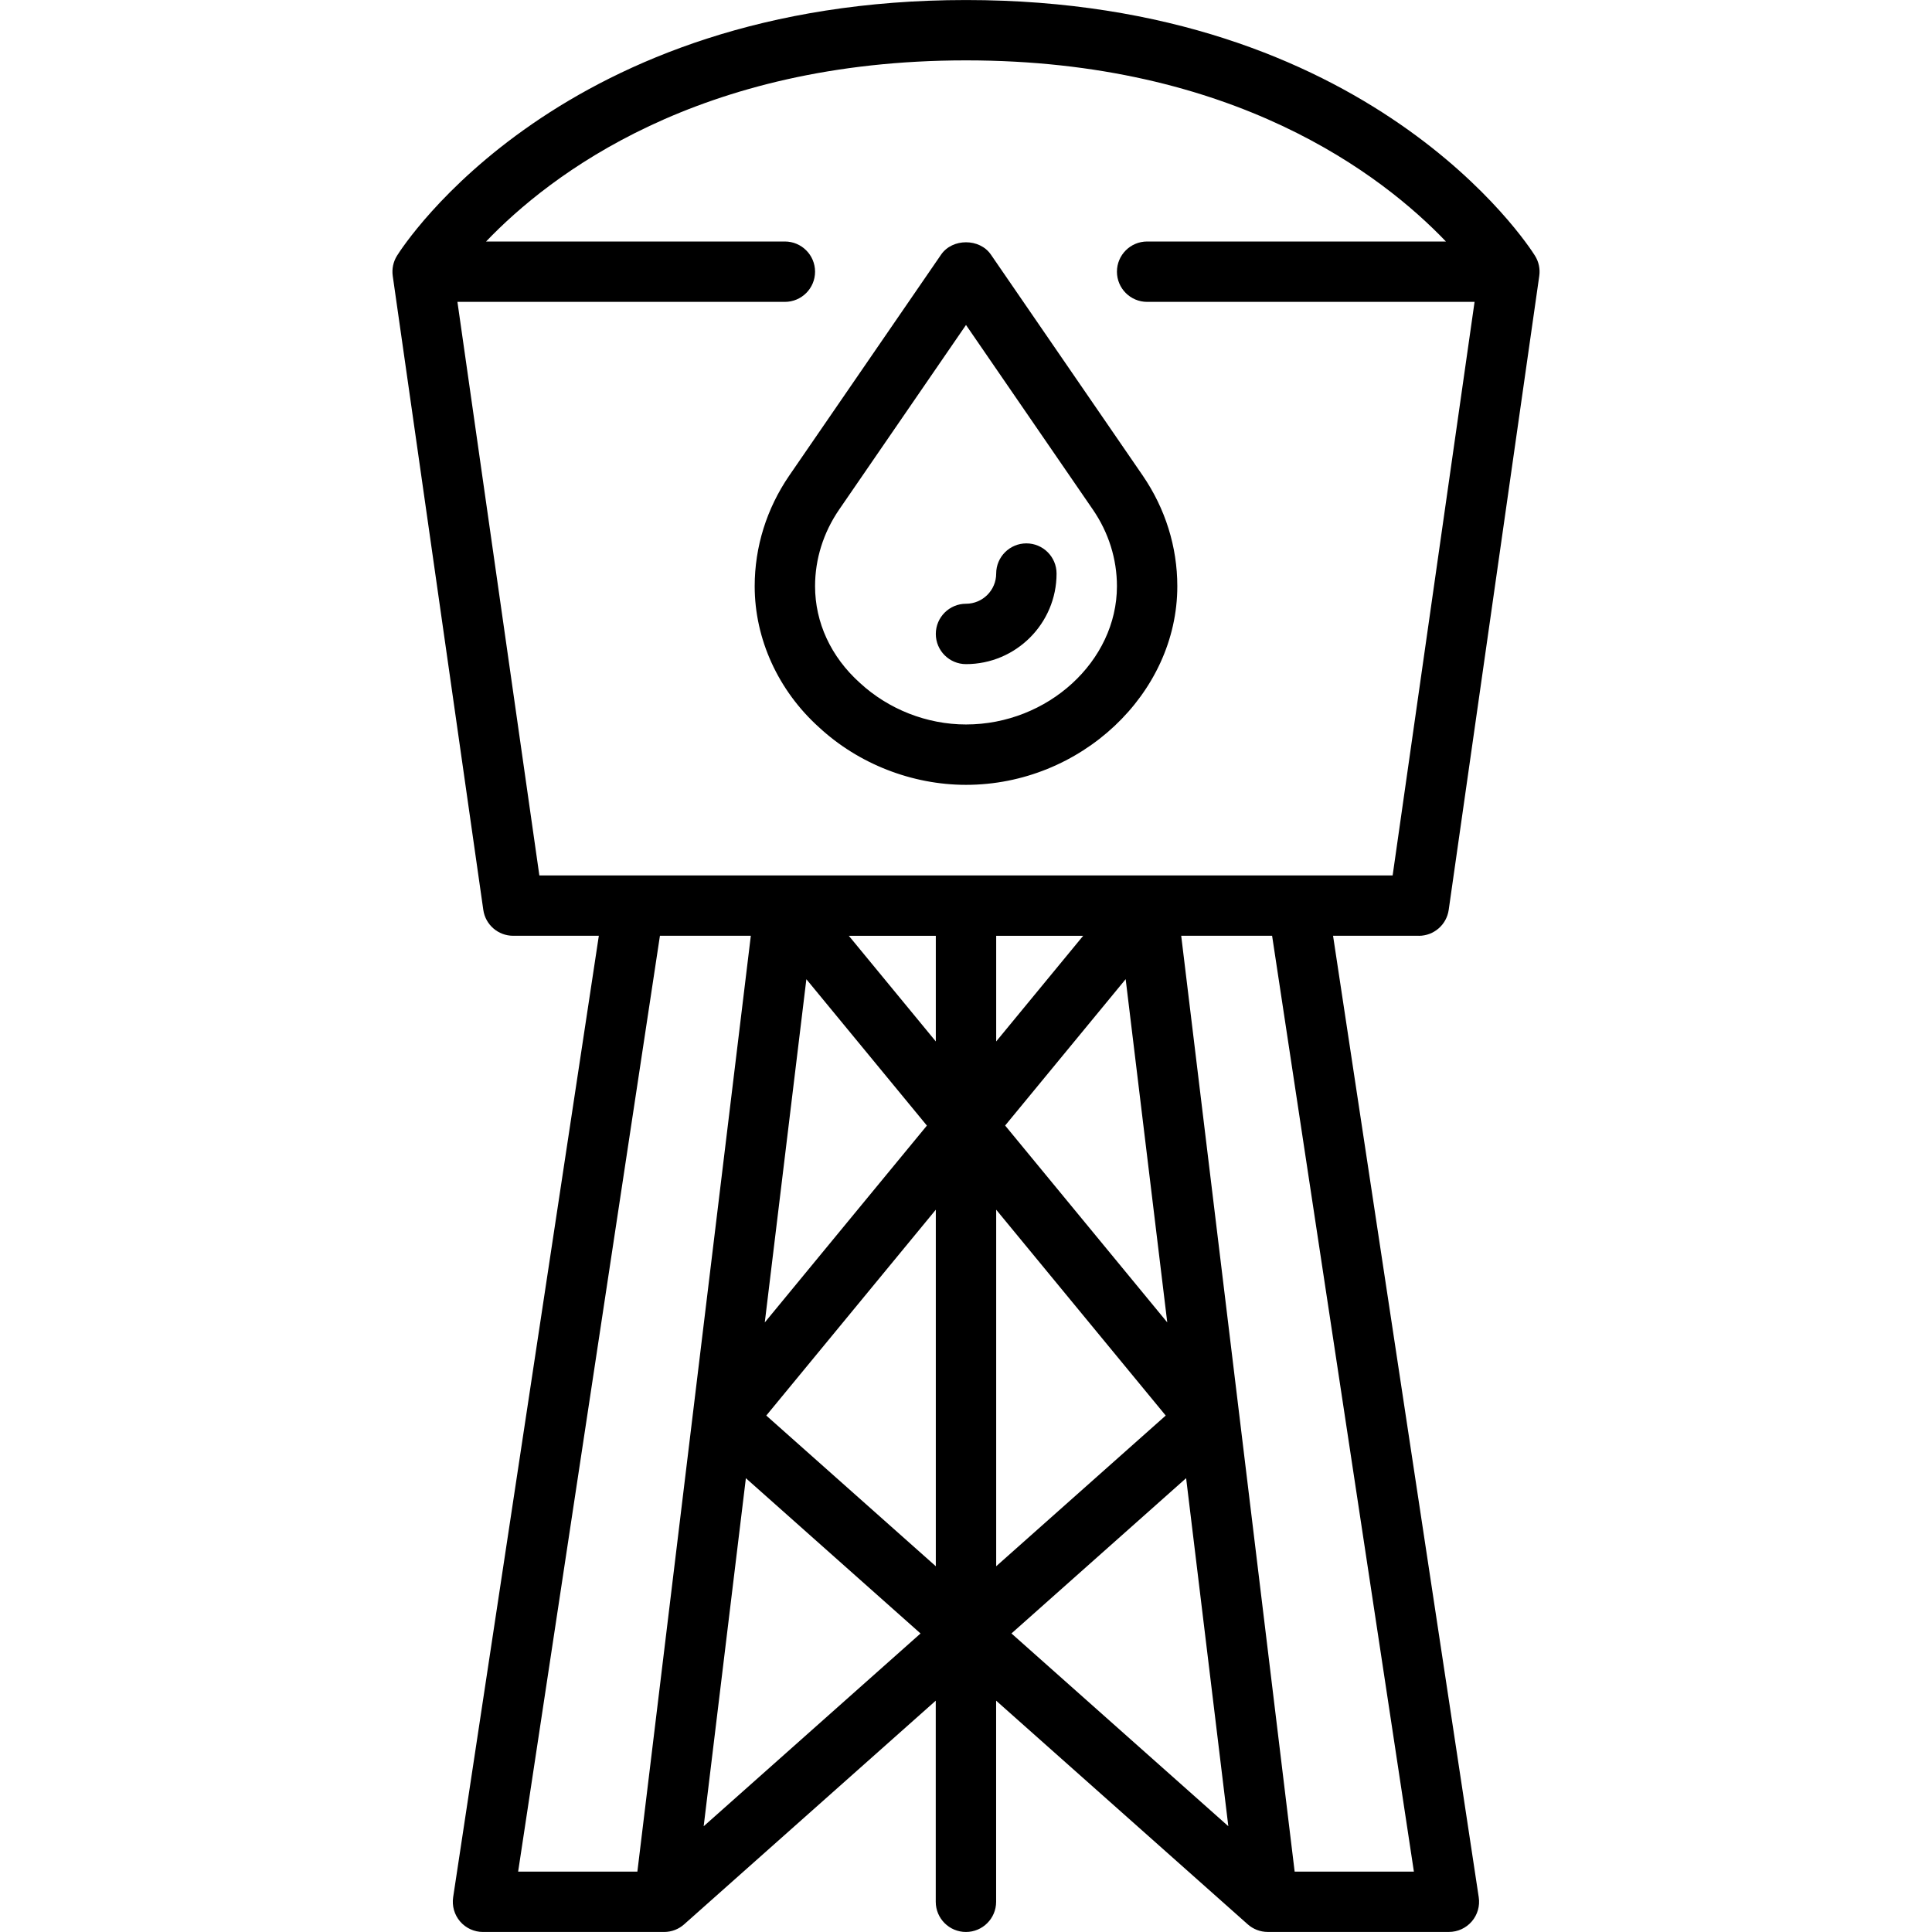 <svg id="Layer_1" height="512" viewBox="0 0 64 64" width="512" xmlns="http://www.w3.org/2000/svg"><path d="m47 31c.498 0 .919-.366.99-.858l3-21c.034-.234-.017-.472-.142-.671-.216-.346-5.448-8.47-18.848-8.47s-18.632 8.123-18.848 8.469c-.125.2-.175.438-.142.671l3 21c.07.493.492.858.99.858h2.837l-4.826 31.85c-.043.288.041.581.23.802.19.221.467.348.758.348h6c.253 0 .487-.095.664-.253s8.335-7.409 8.335-7.409v6.662c0 .552.448 1 1 1s1-.448 1-1v-6.662l8.335 7.409c.177.157.411.252.664.252h6c.292 0 .568-.127.758-.348s.274-.514.23-.802l-4.826-31.85h2.837zm-31.847-21h10.847c.552 0 1-.448 1-1s-.448-1-1-1h-9.898c2.11-2.206 7.026-6 15.898-6s13.789 3.795 15.898 6h-9.898c-.552 0-1 .448-1 1s.448 1 1 1h10.847l-2.714 19h-28.266zm20.728 21-2.881 3.499v-3.499zm-4.881 3.499-2.881-3.499h2.881zm-.295 2.787-5.371 6.522 1.378-11.37 3.993 4.849zm.295 2.787v11.811l-5.616-4.992zm-6.292 8.894 5.786 5.144-7.184 6.386 1.398-11.529zm8.292-8.894 5.616 6.819-5.616 4.992zm6.292 8.894 1.398 11.529-7.184-6.386 5.786-5.144zm-5.996-11.682 3.993-4.849 1.378 11.37-5.371-6.522zm-16.132 24.714 4.697-31h3.011l-3.758 31h-3.951zm29.674 0h-3.951l-3.758-31h3.011l4.697 31z"/><path d="m39 19.42c0-1.304-.396-2.571-1.146-3.667l-5.03-7.32c-.373-.543-1.275-.543-1.648 0l-5.031 7.321c-.749 1.094-1.145 2.361-1.145 3.665 0 1.75.78 3.457 2.13 4.673 1.307 1.212 3.082 1.907 4.87 1.907 3.794 0 7-3.013 7-6.58zm-12 0c0-.899.275-1.775.794-2.534l4.206-6.121 4.205 6.119c.521.76.795 1.636.795 2.535 0 2.482-2.29 4.58-5 4.58-1.29 0-2.569-.5-3.521-1.383-.954-.859-1.479-1.995-1.479-3.197z"/><path d="m35 19c0-.552-.448-1-1-1s-1 .448-1 1-.449 1-1 1-1 .448-1 1 .448 1 1 1c1.654 0 3-1.346 3-3z"/></svg>